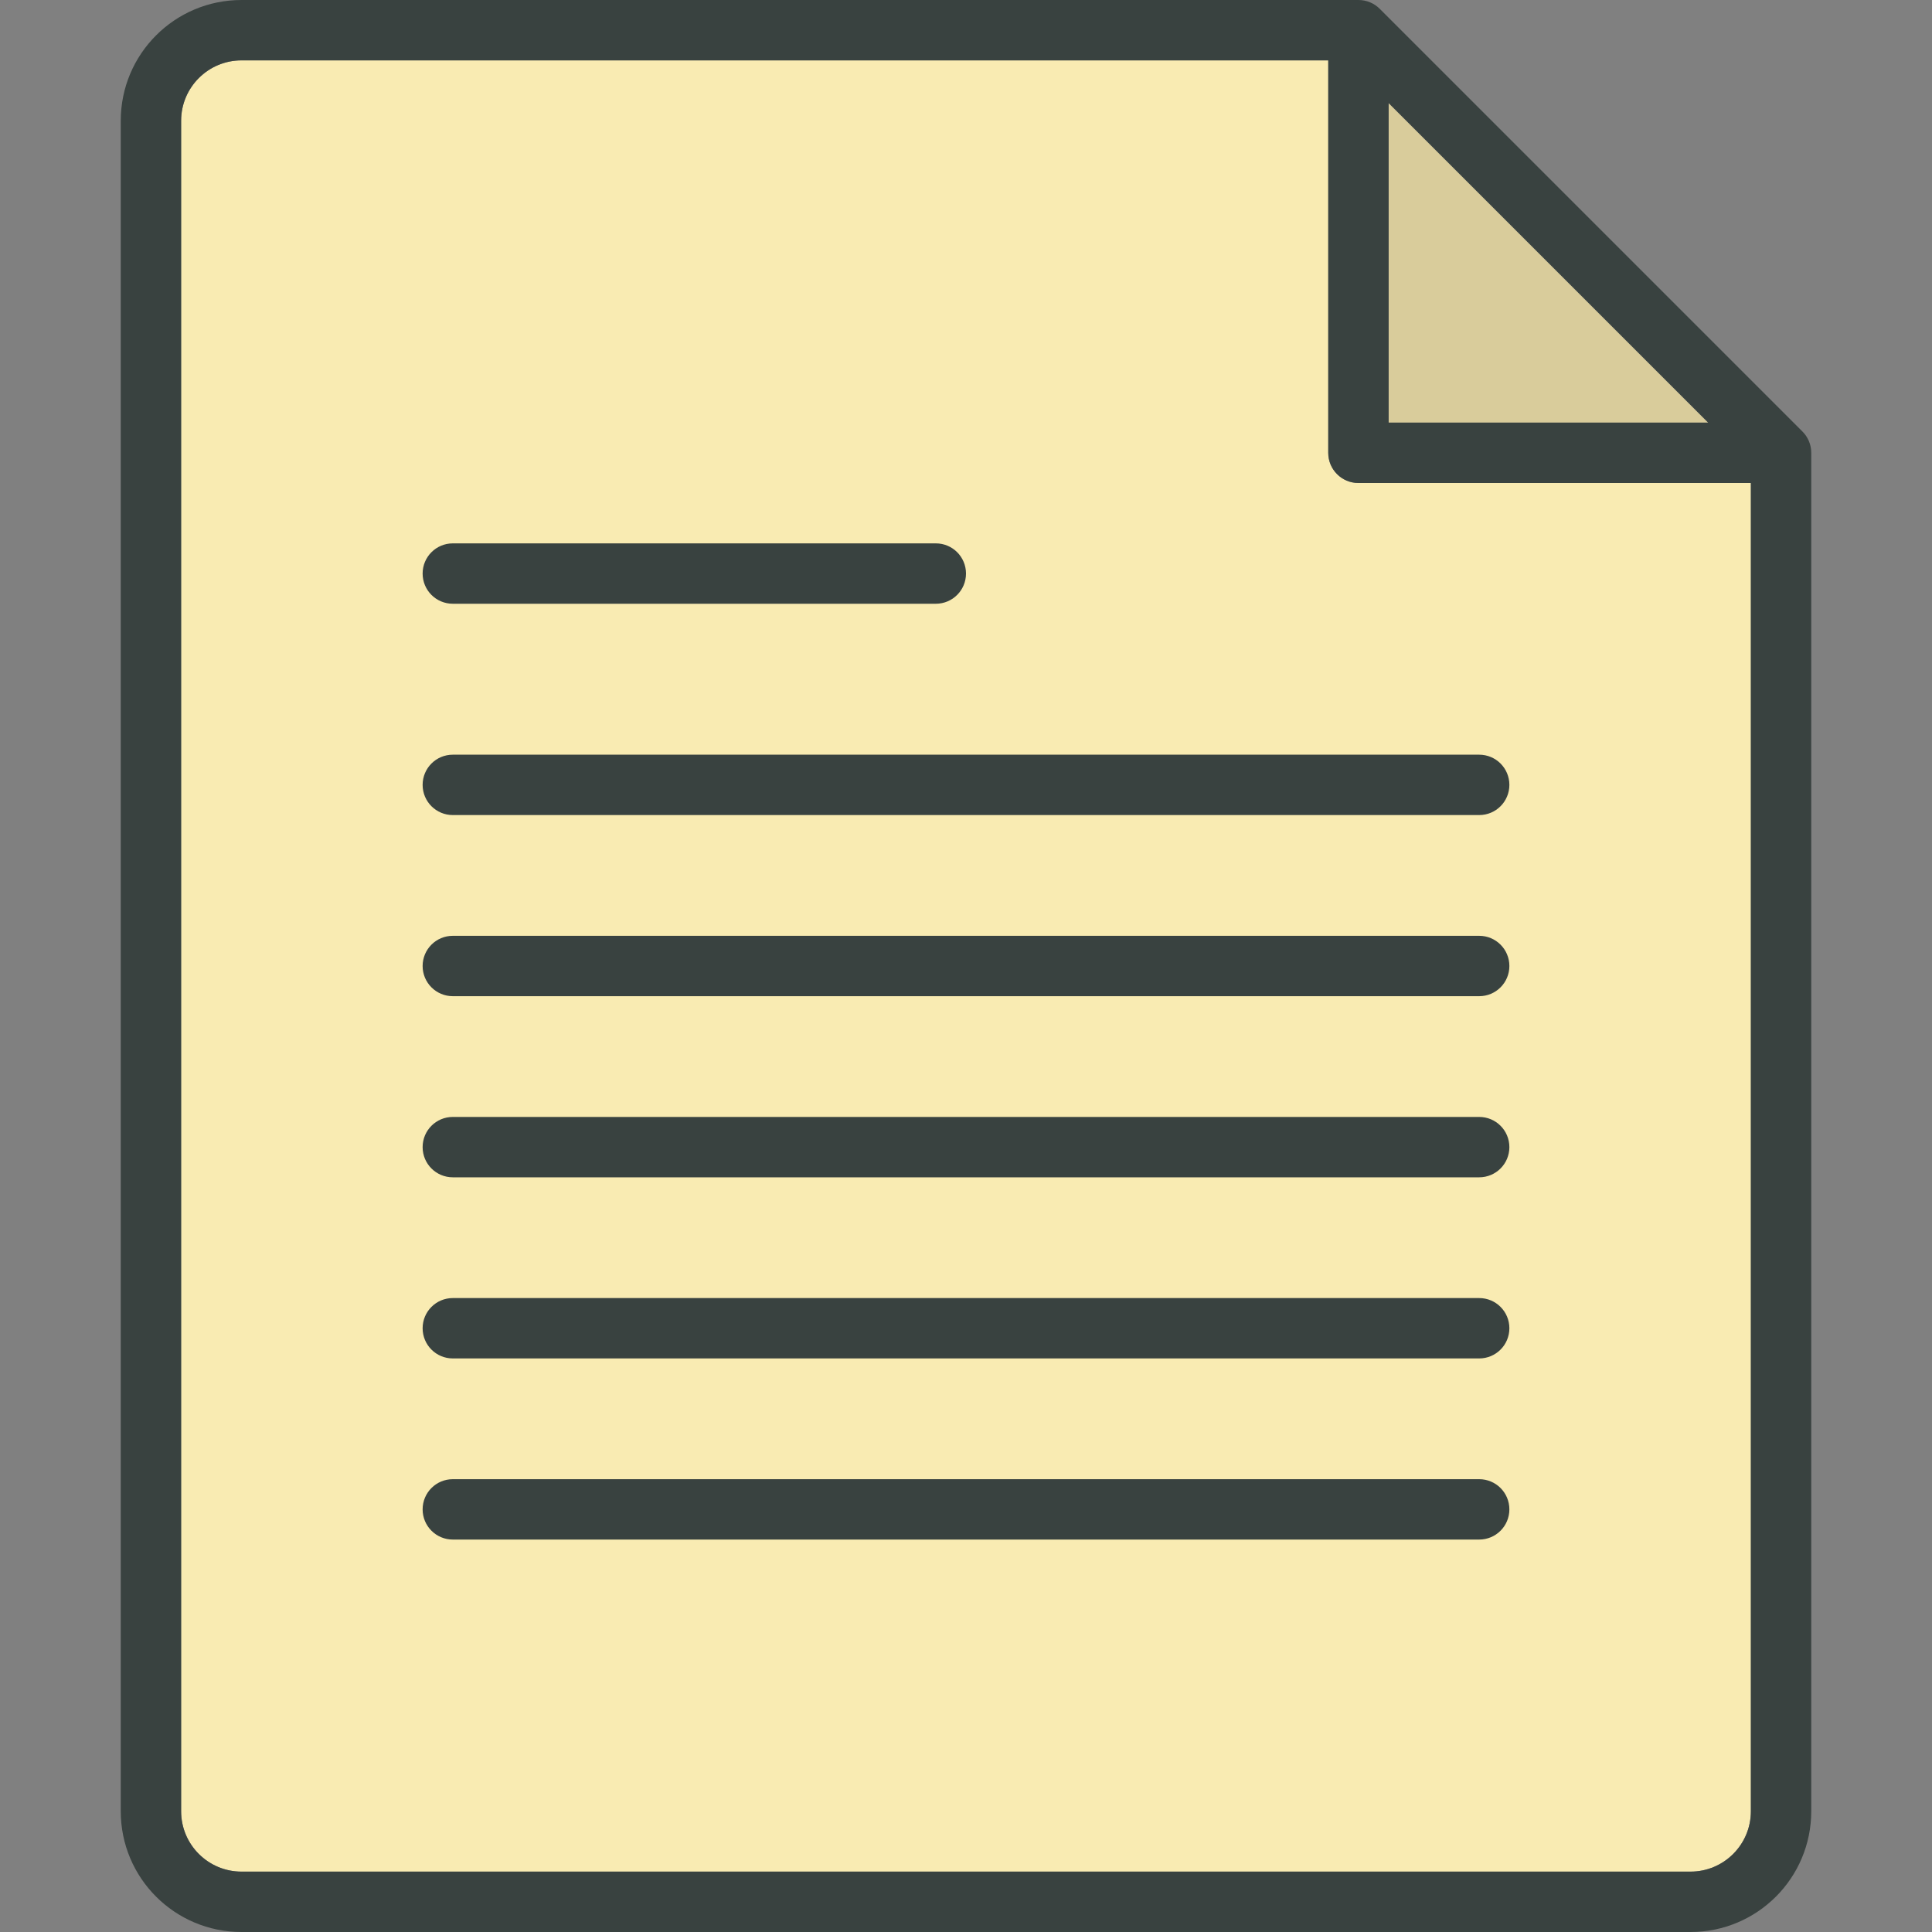 <?xml version="1.0" encoding="utf-8"?>

<!DOCTYPE svg PUBLIC "-//W3C//DTD SVG 1.0//EN" "http://www.w3.org/TR/2001/REC-SVG-20010904/DTD/svg10.dtd">
<!-- Uploaded to: SVG Repo, www.svgrepo.com, Generator: SVG Repo Mixer Tools -->
<svg version="1.0" id="Layer_1" xmlns="http://www.w3.org/2000/svg" xmlns:xlink="http://www.w3.org/1999/xlink" 
	 width="800px" height="800px" viewBox="0 0 64 64" enable-background="new 0 0 64 64" xml:space="preserve">
<rect x="0" y="0" width="64" height="64" fill="#808080" stroke="none"/>
<g>
	<g>
		<polygon fill="#F9EBB2" points="46,3.414 46,14 56.586,14 		"/>
		<path fill="#F9EBB2" d="M45,16c-0.553,0-1-0.447-1-1V2H8C6.896,2,6,2.896,6,4v56c0,1.104,0.896,2,2,2h48c1.104,0,2-0.896,2-2V16
			H45z"/>
	</g>
	<path fill="#394240" d="M14,26c0,0.553,0.447,1,1,1h34c0.553,0,1-0.447,1-1s-0.447-1-1-1H15C14.447,25,14,25.447,14,26z"/>
	<path fill="#394240" d="M49,37H15c-0.553,0-1,0.447-1,1s0.447,1,1,1h34c0.553,0,1-0.447,1-1S49.553,37,49,37z"/>
	<path fill="#394240" d="M49,43H15c-0.553,0-1,0.447-1,1s0.447,1,1,1h34c0.553,0,1-0.447,1-1S49.553,43,49,43z"/>
	<path fill="#394240" d="M49,49H15c-0.553,0-1,0.447-1,1s0.447,1,1,1h34c0.553,0,1-0.447,1-1S49.553,49,49,49z"/>
	<path fill="#394240" d="M49,31H15c-0.553,0-1,0.447-1,1s0.447,1,1,1h34c0.553,0,1-0.447,1-1S49.553,31,49,31z"/>
	<path fill="#394240" d="M15,20h16c0.553,0,1-0.447,1-1s-0.447-1-1-1H15c-0.553,0-1,0.447-1,1S14.447,20,15,20z"/>
	<path fill="#394240" d="M59.706,14.292L45.708,0.294C45.527,0.112,45.277,0,45,0H8C5.789,0,4,1.789,4,4v56c0,2.211,1.789,4,4,4h48
		c2.211,0,4-1.789,4-4V15C60,14.723,59.888,14.473,59.706,14.292z M46,3.414L56.586,14H46V3.414z M58,60c0,1.104-0.896,2-2,2H8
		c-1.104,0-2-0.896-2-2V4c0-1.104,0.896-2,2-2h36v13c0,0.553,0.447,1,1,1h13V60z"/>
	<polygon opacity="0.15" fill="#231F20" points="46,3.414 56.586,14 46,14 	"/>
</g>
</svg>